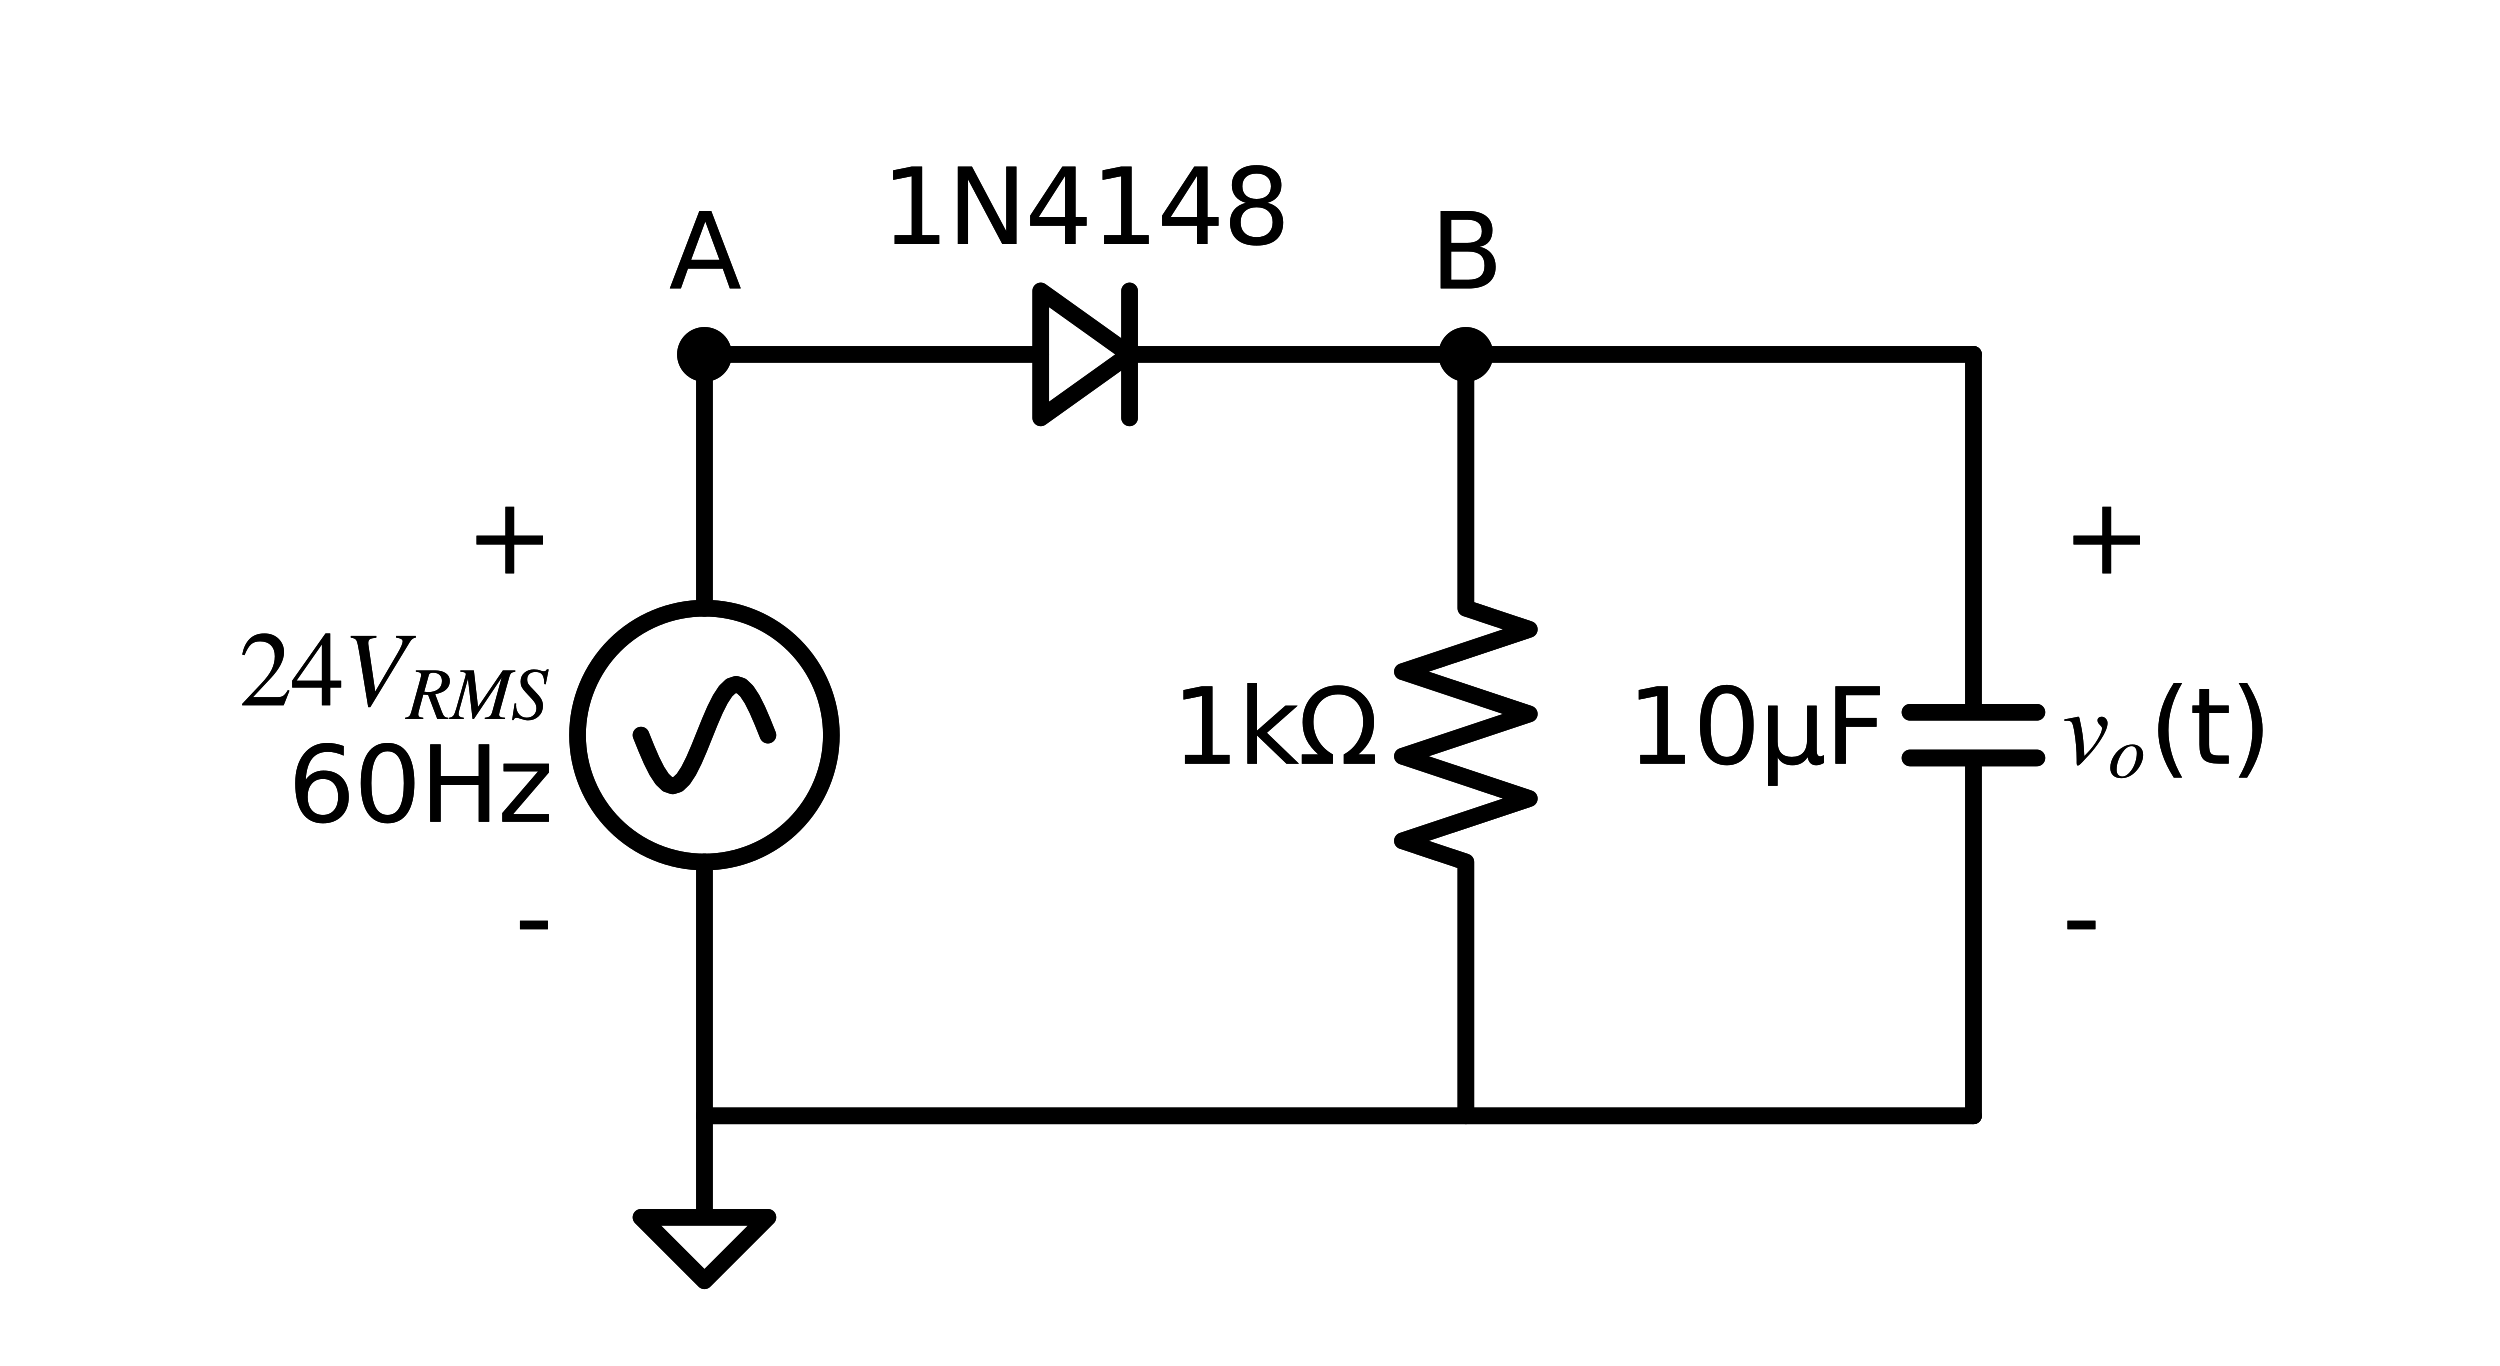 <?xml version="1.0" encoding="utf-8" standalone="no"?>
<!DOCTYPE svg PUBLIC "-//W3C//DTD SVG 1.1//EN"
  "http://www.w3.org/Graphics/SVG/1.1/DTD/svg11.dtd">
<svg xmlns:xlink="http://www.w3.org/1999/xlink" width="301.418pt" height="164.68pt" viewBox="0 0 301.418 164.68" xmlns="http://www.w3.org/2000/svg" version="1.1">
 <defs>
  <style type="text/css">*{stroke-linejoin: round; stroke-linecap: butt}</style>
 </defs>
 <g id="figure_1">
  <g id="patch_1">
   <path d="M 0 164.68 
L 301.418 164.68 
L 301.418 0 
L 0 0 
L 0 164.68 
z
" style="fill: none"/>
  </g>
  <g id="axes_1">
   <g id="patch_2">
    <path d="M 84.934 103.93 
C 88.992 103.93 92.884 102.318 95.753 99.449 
C 98.622 96.58 100.234 92.688 100.234 88.63 
C 100.234 84.572 98.622 80.68 95.753 77.811 
C 92.884 74.942 88.992 73.33 84.934 73.33 
C 80.877 73.33 76.985 74.942 74.115 77.811 
C 71.246 80.68 69.634 84.572 69.634 88.63 
C 69.634 92.688 71.246 96.58 74.115 99.449 
C 76.985 102.318 80.877 103.93 84.934 103.93 
L 84.934 103.93 
z
" clip-path="url(#p4b2bf37c69)" style="fill: none; stroke: #000000; stroke-width: 2; stroke-linejoin: miter"/>
   </g>
   <g id="patch_3">
    <path d="M 125.479 35.08 
L 136.189 42.73 
L 125.479 50.38 
L 125.479 35.08 
z
" clip-path="url(#p4b2bf37c69)" style="fill: none; stroke: #000000; stroke-width: 2; stroke-linecap: round"/>
   </g>
   <g id="patch_4">
    <path d="M 84.934 103.93 
C 88.992 103.93 92.884 102.318 95.753 99.449 
C 98.622 96.58 100.234 92.688 100.234 88.63 
C 100.234 84.572 98.622 80.68 95.753 77.811 
C 92.884 74.942 88.992 73.33 84.934 73.33 
C 80.877 73.33 76.985 74.942 74.115 77.811 
C 71.246 80.68 69.634 84.572 69.634 88.63 
C 69.634 92.688 71.246 96.58 74.115 99.449 
C 76.985 102.318 80.877 103.93 84.934 103.93 
L 84.934 103.93 
z
" clip-path="url(#p4b2bf37c69)" style="fill: none; stroke: #000000; stroke-width: 2; stroke-linejoin: miter"/>
   </g>
   <g id="patch_5">
    <path d="M 125.479 35.08 
L 136.189 42.73 
L 125.479 50.38 
L 125.479 35.08 
z
" clip-path="url(#p4b2bf37c69)" style="fill: none; stroke: #000000; stroke-width: 2; stroke-linecap: round"/>
   </g>
   <g id="line2d_1">
    <path d="M 84.934 134.53 
L 84.934 103.93 
L 84.934 103.93 
M 84.934 73.33 
L 84.934 73.33 
L 84.934 42.73 
" clip-path="url(#p4b2bf37c69)" style="fill: none; stroke: #000000; stroke-width: 2; stroke-linecap: round"/>
   </g>
   <g id="line2d_2">
    <path d="M 92.584 88.63 
L 91.947 87.046 
L 91.309 85.57 
L 90.672 84.303 
L 90.034 83.33 
L 89.397 82.719 
L 88.759 82.51 
L 88.122 82.719 
L 87.484 83.33 
L 86.847 84.303 
L 86.209 85.57 
L 85.572 87.046 
L 84.934 88.63 
L 84.297 90.214 
L 83.659 91.69 
L 83.022 92.957 
L 82.384 93.93 
L 81.747 94.541 
L 81.109 94.75 
L 80.472 94.541 
L 79.834 93.93 
L 79.197 92.957 
L 78.559 91.69 
L 77.922 90.214 
L 77.284 88.63 
" clip-path="url(#p4b2bf37c69)" style="fill: none; stroke: #000000; stroke-width: 2; stroke-linecap: round"/>
   </g>
   <g id="line2d_3">
    <path d="M 84.934 42.73 
L 125.479 42.73 
M 136.189 35.08 
L 136.189 50.38 
M 136.189 42.73 
L 176.734 42.73 
" clip-path="url(#p4b2bf37c69)" style="fill: none; stroke: #000000; stroke-width: 2; stroke-linecap: round"/>
   </g>
   <g id="line2d_4">
    <path d="M 176.734 42.73 
L 176.734 73.33 
L 184.384 75.88 
L 169.084 80.98 
L 184.384 86.08 
L 169.084 91.18 
L 184.384 96.28 
L 169.084 101.38 
L 176.734 103.93 
L 176.734 134.53 
" clip-path="url(#p4b2bf37c69)" style="fill: none; stroke: #000000; stroke-width: 2; stroke-linecap: round"/>
   </g>
   <g id="line2d_5">
    <path d="M 176.734 42.73 
L 207.334 42.73 
L 237.934 42.73 
" clip-path="url(#p4b2bf37c69)" style="fill: none; stroke: #000000; stroke-width: 2; stroke-linecap: round"/>
   </g>
   <g id="line2d_6">
    <path d="M 237.934 42.73 
L 237.934 85.876 
M 245.584 85.876 
L 230.284 85.876 
M 245.584 91.384 
L 230.284 91.384 
M 237.934 91.384 
L 237.934 134.53 
" clip-path="url(#p4b2bf37c69)" style="fill: none; stroke: #000000; stroke-width: 2; stroke-linecap: round"/>
   </g>
   <g id="line2d_7">
    <path d="M 237.934 134.53 
L 161.434 134.53 
L 84.934 134.53 
" clip-path="url(#p4b2bf37c69)" style="fill: none; stroke: #000000; stroke-width: 2; stroke-linecap: round"/>
   </g>
   <g id="line2d_8">
    <path d="M 84.934 134.53 
L 84.934 146.77 
L 77.284 146.77 
L 84.934 154.42 
L 92.584 146.77 
L 84.934 146.77 
" clip-path="url(#p4b2bf37c69)" style="fill: none; stroke: #000000; stroke-width: 2; stroke-linecap: round"/>
   </g>
   <g id="line2d_9">
    <path d="M 84.934 134.53 
L 84.934 103.93 
L 84.934 103.93 
M 84.934 73.33 
L 84.934 73.33 
L 84.934 42.73 
" clip-path="url(#p4b2bf37c69)" style="fill: none; stroke: #000000; stroke-width: 2; stroke-linecap: round"/>
   </g>
   <g id="line2d_10">
    <path d="M 92.584 88.63 
L 91.947 87.046 
L 91.309 85.57 
L 90.672 84.303 
L 90.034 83.33 
L 89.397 82.719 
L 88.759 82.51 
L 88.122 82.719 
L 87.484 83.33 
L 86.847 84.303 
L 86.209 85.57 
L 85.572 87.046 
L 84.934 88.63 
L 84.297 90.214 
L 83.659 91.69 
L 83.022 92.957 
L 82.384 93.93 
L 81.747 94.541 
L 81.109 94.75 
L 80.472 94.541 
L 79.834 93.93 
L 79.197 92.957 
L 78.559 91.69 
L 77.922 90.214 
L 77.284 88.63 
" clip-path="url(#p4b2bf37c69)" style="fill: none; stroke: #000000; stroke-width: 2; stroke-linecap: round"/>
   </g>
   <g id="line2d_11">
    <path d="M 84.934 42.73 
L 125.479 42.73 
M 136.189 35.08 
L 136.189 50.38 
M 136.189 42.73 
L 176.734 42.73 
" clip-path="url(#p4b2bf37c69)" style="fill: none; stroke: #000000; stroke-width: 2; stroke-linecap: round"/>
   </g>
   <g id="line2d_12">
    <path d="M 176.734 42.73 
L 176.734 73.33 
L 184.384 75.88 
L 169.084 80.98 
L 184.384 86.08 
L 169.084 91.18 
L 184.384 96.28 
L 169.084 101.38 
L 176.734 103.93 
L 176.734 134.53 
" clip-path="url(#p4b2bf37c69)" style="fill: none; stroke: #000000; stroke-width: 2; stroke-linecap: round"/>
   </g>
   <g id="line2d_13">
    <path d="M 176.734 42.73 
L 207.334 42.73 
L 237.934 42.73 
" clip-path="url(#p4b2bf37c69)" style="fill: none; stroke: #000000; stroke-width: 2; stroke-linecap: round"/>
   </g>
   <g id="line2d_14">
    <path d="M 237.934 42.73 
L 237.934 85.876 
M 245.584 85.876 
L 230.284 85.876 
M 245.584 91.384 
L 230.284 91.384 
M 237.934 91.384 
L 237.934 134.53 
" clip-path="url(#p4b2bf37c69)" style="fill: none; stroke: #000000; stroke-width: 2; stroke-linecap: round"/>
   </g>
   <g id="line2d_15">
    <path d="M 237.934 134.53 
L 161.434 134.53 
L 84.934 134.53 
" clip-path="url(#p4b2bf37c69)" style="fill: none; stroke: #000000; stroke-width: 2; stroke-linecap: round"/>
   </g>
   <g id="line2d_16">
    <path d="M 84.934 134.53 
L 84.934 146.77 
L 77.284 146.77 
L 84.934 154.42 
L 92.584 146.77 
L 84.934 146.77 
" clip-path="url(#p4b2bf37c69)" style="fill: none; stroke: #000000; stroke-width: 2; stroke-linecap: round"/>
   </g>
   <g id="text_1">
    <g clip-path="url(#p4b2bf37c69)">
     <!-- - -->
     <g transform="translate(62.064 115.029) scale(0.125 -0.125)">
      <defs>
       <path id="DejaVuSans-2d" d="M 313 2009 
L 1997 2009 
L 1997 1497 
L 313 1497 
L 313 2009 
z
" transform="scale(0.016)"/>
      </defs>
      <use xlink:href="#DejaVuSans-2d"/>
     </g>
    </g>
   </g>
   <g id="text_2">
    <g clip-path="url(#p4b2bf37c69)">
     <!-- $24V_{RMS}$ -->
     <g transform="translate(28.824 85.081) scale(0.125 -0.125)">
      <defs>
       <path id="STIXGeneral-Regular-32" d="M 3034 877 
L 2688 0 
L 186 0 
L 186 77 
L 1325 1286 
Q 1773 1754 1965 2144 
Q 2157 2534 2157 2950 
Q 2157 3379 1920 3616 
Q 1683 3853 1267 3853 
Q 922 3853 720 3673 
Q 518 3494 326 3021 
L 192 3053 
Q 301 3648 630 3987 
Q 960 4326 1523 4326 
Q 2054 4326 2380 4006 
Q 2707 3686 2707 3200 
Q 2707 2477 1888 1613 
L 832 486 
L 2330 486 
Q 2541 486 2665 569 
Q 2790 653 2944 915 
L 3034 877 
z
" transform="scale(0.016)"/>
       <path id="STIXGeneral-Regular-34" d="M 3027 1069 
L 2368 1069 
L 2368 0 
L 1869 0 
L 1869 1069 
L 77 1069 
L 77 1478 
L 2086 4326 
L 2368 4326 
L 2368 1478 
L 3027 1478 
L 3027 1069 
z
M 1869 1478 
L 1869 3674 
L 333 1478 
L 1869 1478 
z
" transform="scale(0.016)"/>
       <path id="STIXGeneral-Italic-56" d="M 4403 4179 
L 4403 4077 
Q 4198 4070 4045 3821 
L 1658 -115 
L 1536 -115 
L 1011 3104 
Q 902 3776 828 3910 
Q 755 4045 486 4077 
L 486 4179 
L 2022 4179 
L 2022 4077 
Q 1722 4045 1629 3981 
Q 1536 3917 1536 3750 
Q 1536 3686 1542 3654 
L 1958 819 
L 3302 3123 
Q 3616 3661 3616 3859 
Q 3616 4032 3219 4077 
L 3219 4179 
L 4403 4179 
z
" transform="scale(0.016)"/>
       <path id="STIXGeneral-Italic-52" d="M 845 4179 
L 2458 4179 
Q 3078 4179 3420 3936 
Q 3763 3693 3763 3277 
Q 3763 2778 3341 2458 
Q 3091 2266 2502 2131 
L 3072 627 
Q 3181 333 3299 217 
Q 3418 102 3629 102 
L 3629 0 
L 2688 0 
L 1901 2074 
L 1478 2106 
L 1126 806 
Q 1043 512 1043 403 
Q 1043 256 1126 192 
Q 1210 128 1472 102 
L 1472 0 
L -83 0 
L -83 102 
Q 173 134 278 243 
Q 384 352 461 646 
L 1222 3405 
Q 1299 3699 1299 3808 
Q 1299 3923 1210 3987 
Q 1133 4038 845 4077 
L 845 4179 
z
M 1958 3795 
L 1555 2342 
Q 1754 2310 1882 2310 
Q 2451 2310 2771 2566 
Q 3091 2822 3091 3270 
Q 3091 3603 2892 3795 
Q 2694 3987 2323 3987 
Q 2010 3987 1958 3795 
z
" transform="scale(0.016)"/>
       <path id="STIXGeneral-Italic-4d" d="M 5581 4179 
L 5581 4077 
Q 5318 4032 5225 3945 
Q 5133 3859 5062 3603 
L 4275 768 
Q 4186 448 4186 371 
Q 4186 243 4301 176 
Q 4416 109 4704 102 
L 4698 0 
L 2963 0 
L 2963 102 
Q 3277 134 3405 243 
Q 3533 352 3616 653 
L 4422 3590 
L 2016 0 
L 1907 0 
L 1510 3494 
L 755 755 
Q 698 550 698 410 
Q 698 134 1146 102 
L 1146 0 
L -115 0 
L -115 102 
Q 141 134 259 284 
Q 378 435 525 960 
L 1254 3526 
Q 1331 3789 1331 3859 
Q 1331 4051 858 4077 
L 858 4179 
L 2016 4179 
L 2374 1030 
L 4518 4179 
L 5581 4179 
z
" transform="scale(0.016)"/>
       <path id="STIXGeneral-Italic-53" d="M 3251 4269 
L 2995 2989 
L 2880 3008 
Q 2880 3539 2720 3795 
Q 2560 4051 2118 4051 
Q 1786 4051 1594 3881 
Q 1402 3712 1402 3411 
Q 1402 3168 1504 3005 
Q 1606 2842 2035 2413 
Q 2464 1978 2611 1715 
Q 2758 1453 2758 1133 
Q 2758 589 2390 237 
Q 2022 -115 1466 -115 
Q 1222 -115 800 32 
Q 595 109 499 109 
Q 288 109 224 -96 
L 109 -96 
L 326 1338 
L 454 1325 
Q 442 1267 442 1178 
Q 442 710 701 409 
Q 960 109 1363 109 
Q 1734 109 1968 336 
Q 2202 563 2202 928 
Q 2202 1139 2118 1308 
Q 2035 1478 1818 1715 
L 1568 1984 
Q 1549 2003 1459 2102 
Q 1370 2202 1318 2253 
Q 1030 2560 934 2755 
Q 838 2950 838 3213 
Q 838 3699 1168 3980 
Q 1498 4262 1978 4262 
Q 2310 4262 2522 4173 
Q 2707 4102 2816 4102 
Q 2925 4102 2982 4134 
Q 3040 4166 3104 4269 
L 3251 4269 
z
" transform="scale(0.016)"/>
      </defs>
      <use xlink:href="#STIXGeneral-Regular-32" transform="translate(0 0.406)"/>
      <use xlink:href="#STIXGeneral-Regular-34" transform="translate(50 0.406)"/>
      <use xlink:href="#STIXGeneral-Italic-56" transform="translate(100 0.406)"/>
      <use xlink:href="#STIXGeneral-Italic-52" transform="translate(161.1 -12.822) scale(0.7)"/>
      <use xlink:href="#STIXGeneral-Italic-4d" transform="translate(203.87 -12.822) scale(0.7)"/>
      <use xlink:href="#STIXGeneral-Italic-53" transform="translate(262.18 -12.822) scale(0.7)"/>
     </g>
    </g>
    <g clip-path="url(#p4b2bf37c69)">
     <!-- 60Hz -->
     <g transform="translate(34.707 99.078) scale(0.125 -0.125)">
      <defs>
       <path id="DejaVuSans-36" d="M 2113 2584 
Q 1688 2584 1439 2293 
Q 1191 2003 1191 1497 
Q 1191 994 1439 701 
Q 1688 409 2113 409 
Q 2538 409 2786 701 
Q 3034 994 3034 1497 
Q 3034 2003 2786 2293 
Q 2538 2584 2113 2584 
z
M 3366 4563 
L 3366 3988 
Q 3128 4100 2886 4159 
Q 2644 4219 2406 4219 
Q 1781 4219 1451 3797 
Q 1122 3375 1075 2522 
Q 1259 2794 1537 2939 
Q 1816 3084 2150 3084 
Q 2853 3084 3261 2657 
Q 3669 2231 3669 1497 
Q 3669 778 3244 343 
Q 2819 -91 2113 -91 
Q 1303 -91 875 529 
Q 447 1150 447 2328 
Q 447 3434 972 4092 
Q 1497 4750 2381 4750 
Q 2619 4750 2861 4703 
Q 3103 4656 3366 4563 
z
" transform="scale(0.016)"/>
       <path id="DejaVuSans-30" d="M 2034 4250 
Q 1547 4250 1301 3770 
Q 1056 3291 1056 2328 
Q 1056 1369 1301 889 
Q 1547 409 2034 409 
Q 2525 409 2770 889 
Q 3016 1369 3016 2328 
Q 3016 3291 2770 3770 
Q 2525 4250 2034 4250 
z
M 2034 4750 
Q 2819 4750 3233 4129 
Q 3647 3509 3647 2328 
Q 3647 1150 3233 529 
Q 2819 -91 2034 -91 
Q 1250 -91 836 529 
Q 422 1150 422 2328 
Q 422 3509 836 4129 
Q 1250 4750 2034 4750 
z
" transform="scale(0.016)"/>
       <path id="DejaVuSans-48" d="M 628 4666 
L 1259 4666 
L 1259 2753 
L 3553 2753 
L 3553 4666 
L 4184 4666 
L 4184 0 
L 3553 0 
L 3553 2222 
L 1259 2222 
L 1259 0 
L 628 0 
L 628 4666 
z
" transform="scale(0.016)"/>
       <path id="DejaVuSans-7a" d="M 353 3500 
L 3084 3500 
L 3084 2975 
L 922 459 
L 3084 459 
L 3084 0 
L 275 0 
L 275 525 
L 2438 3041 
L 353 3041 
L 353 3500 
z
" transform="scale(0.016)"/>
      </defs>
      <use xlink:href="#DejaVuSans-36"/>
      <use xlink:href="#DejaVuSans-30" x="63.623"/>
      <use xlink:href="#DejaVuSans-48" x="127.246"/>
      <use xlink:href="#DejaVuSans-7a" x="202.441"/>
     </g>
    </g>
   </g>
   <g id="text_3">
    <g clip-path="url(#p4b2bf37c69)">
     <!-- + -->
     <g transform="translate(56.1 69.129) scale(0.125 -0.125)">
      <defs>
       <path id="DejaVuSans-2b" d="M 2944 4013 
L 2944 2272 
L 4684 2272 
L 4684 1741 
L 2944 1741 
L 2944 0 
L 2419 0 
L 2419 1741 
L 678 1741 
L 678 2272 
L 2419 2272 
L 2419 4013 
L 2944 4013 
z
" transform="scale(0.016)"/>
      </defs>
      <use xlink:href="#DejaVuSans-2b"/>
     </g>
    </g>
   </g>
   <g id="text_4">
    <g clip-path="url(#p4b2bf37c69)">
     <!-- 1N4148 -->
     <g transform="translate(106.276 29.42) scale(0.125 -0.125)">
      <defs>
       <path id="DejaVuSans-31" d="M 794 531 
L 1825 531 
L 1825 4091 
L 703 3866 
L 703 4441 
L 1819 4666 
L 2450 4666 
L 2450 531 
L 3481 531 
L 3481 0 
L 794 0 
L 794 531 
z
" transform="scale(0.016)"/>
       <path id="DejaVuSans-4e" d="M 628 4666 
L 1478 4666 
L 3547 763 
L 3547 4666 
L 4159 4666 
L 4159 0 
L 3309 0 
L 1241 3903 
L 1241 0 
L 628 0 
L 628 4666 
z
" transform="scale(0.016)"/>
       <path id="DejaVuSans-34" d="M 2419 4116 
L 825 1625 
L 2419 1625 
L 2419 4116 
z
M 2253 4666 
L 3047 4666 
L 3047 1625 
L 3713 1625 
L 3713 1100 
L 3047 1100 
L 3047 0 
L 2419 0 
L 2419 1100 
L 313 1100 
L 313 1709 
L 2253 4666 
z
" transform="scale(0.016)"/>
       <path id="DejaVuSans-38" d="M 2034 2216 
Q 1584 2216 1326 1975 
Q 1069 1734 1069 1313 
Q 1069 891 1326 650 
Q 1584 409 2034 409 
Q 2484 409 2743 651 
Q 3003 894 3003 1313 
Q 3003 1734 2745 1975 
Q 2488 2216 2034 2216 
z
M 1403 2484 
Q 997 2584 770 2862 
Q 544 3141 544 3541 
Q 544 4100 942 4425 
Q 1341 4750 2034 4750 
Q 2731 4750 3128 4425 
Q 3525 4100 3525 3541 
Q 3525 3141 3298 2862 
Q 3072 2584 2669 2484 
Q 3125 2378 3379 2068 
Q 3634 1759 3634 1313 
Q 3634 634 3220 271 
Q 2806 -91 2034 -91 
Q 1263 -91 848 271 
Q 434 634 434 1313 
Q 434 1759 690 2068 
Q 947 2378 1403 2484 
z
M 1172 3481 
Q 1172 3119 1398 2916 
Q 1625 2713 2034 2713 
Q 2441 2713 2670 2916 
Q 2900 3119 2900 3481 
Q 2900 3844 2670 4047 
Q 2441 4250 2034 4250 
Q 1625 4250 1398 4047 
Q 1172 3844 1172 3481 
z
" transform="scale(0.016)"/>
      </defs>
      <use xlink:href="#DejaVuSans-31"/>
      <use xlink:href="#DejaVuSans-4e" x="63.623"/>
      <use xlink:href="#DejaVuSans-34" x="138.428"/>
      <use xlink:href="#DejaVuSans-31" x="202.051"/>
      <use xlink:href="#DejaVuSans-34" x="265.674"/>
      <use xlink:href="#DejaVuSans-38" x="329.297"/>
     </g>
    </g>
   </g>
   <g id="text_5">
    <g clip-path="url(#p4b2bf37c69)">
     <!-- 1kΩ -->
     <g transform="translate(141.28 92.079) scale(0.125 -0.125)">
      <defs>
       <path id="DejaVuSans-6b" d="M 581 4863 
L 1159 4863 
L 1159 1991 
L 2875 3500 
L 3609 3500 
L 1753 1863 
L 3688 0 
L 2938 0 
L 1159 1709 
L 1159 0 
L 581 0 
L 581 4863 
z
" transform="scale(0.016)"/>
       <path id="DejaVuSans-3a9" d="M 4647 556 
L 4647 0 
L 2772 0 
L 2772 556 
Q 3325 859 3634 1378 
Q 3944 1897 3944 2528 
Q 3944 3278 3531 3731 
Q 3119 4184 2444 4184 
Q 1769 4184 1355 3729 
Q 941 3275 941 2528 
Q 941 1897 1250 1378 
Q 1563 859 2119 556 
L 2119 0 
L 244 0 
L 244 556 
L 1241 556 
Q 747 991 519 1456 
Q 294 1922 294 2497 
Q 294 3491 894 4106 
Q 1491 4722 2444 4722 
Q 3391 4722 3994 4106 
Q 4594 3494 4594 2528 
Q 4594 1922 4372 1459 
Q 4150 997 3647 556 
L 4647 556 
z
" transform="scale(0.016)"/>
      </defs>
      <use xlink:href="#DejaVuSans-31"/>
      <use xlink:href="#DejaVuSans-6b" x="63.623"/>
      <use xlink:href="#DejaVuSans-3a9" x="121.533"/>
     </g>
    </g>
   </g>
   <g id="text_6">
    <g clip-path="url(#p4b2bf37c69)">
     <!-- 10µF -->
     <g transform="translate(196.175 92.079) scale(0.125 -0.125)">
      <defs>
       <path id="DejaVuSans-b5" d="M 544 -1331 
L 544 3500 
L 1119 3500 
L 1119 1325 
Q 1119 872 1334 640 
Q 1550 409 1972 409 
Q 2434 409 2667 671 
Q 2900 934 2900 1459 
L 2900 3500 
L 3475 3500 
L 3475 806 
Q 3475 619 3529 530 
Q 3584 441 3700 441 
Q 3728 441 3778 458 
Q 3828 475 3916 513 
L 3916 50 
Q 3788 -22 3673 -56 
Q 3559 -91 3450 -91 
Q 3234 -91 3106 31 
Q 2978 153 2931 403 
Q 2775 156 2548 32 
Q 2322 -91 2016 -91 
Q 1697 -91 1473 31 
Q 1250 153 1119 397 
L 1119 -1331 
L 544 -1331 
z
" transform="scale(0.016)"/>
       <path id="DejaVuSans-46" d="M 628 4666 
L 3309 4666 
L 3309 4134 
L 1259 4134 
L 1259 2759 
L 3109 2759 
L 3109 2228 
L 1259 2228 
L 1259 0 
L 628 0 
L 628 4666 
z
" transform="scale(0.016)"/>
      </defs>
      <use xlink:href="#DejaVuSans-31"/>
      <use xlink:href="#DejaVuSans-30" x="63.623"/>
      <use xlink:href="#DejaVuSans-b5" x="127.246"/>
      <use xlink:href="#DejaVuSans-46" x="190.869"/>
     </g>
    </g>
   </g>
   <g id="text_7">
    <g clip-path="url(#p4b2bf37c69)">
     <!-- + -->
     <g transform="translate(248.644 69.129) scale(0.125 -0.125)">
      <use xlink:href="#DejaVuSans-2b"/>
     </g>
    </g>
   </g>
   <g id="text_8">
    <g clip-path="url(#p4b2bf37c69)">
     <!-- $v_o$(t) -->
     <g transform="translate(248.644 92.079) scale(0.125 -0.125)">
      <defs>
       <path id="STIXGeneral-Italic-76" d="M 1325 448 
L 1523 653 
Q 1869 1005 2134 1456 
Q 2400 1907 2400 2131 
Q 2400 2208 2285 2317 
Q 2125 2458 2125 2605 
Q 2125 2701 2195 2761 
Q 2266 2822 2368 2822 
Q 2522 2822 2624 2704 
Q 2726 2586 2726 2445 
Q 2726 2074 2323 1453 
Q 1971 909 1562 474 
Q 1504 416 1421 326 
Q 1338 237 1299 192 
Q 1261 147 1200 86 
Q 1139 26 1110 -3 
Q 1082 -32 1043 -64 
Q 1005 -96 979 -105 
Q 954 -115 928 -115 
Q 870 -115 870 58 
L 870 211 
Q 870 1094 717 1990 
Q 653 2355 579 2470 
Q 506 2586 326 2586 
Q 198 2586 128 2579 
L 128 2662 
Q 480 2720 845 2797 
Q 915 2822 973 2822 
Q 1011 2822 1033 2739 
Q 1056 2656 1165 2093 
Q 1280 1510 1325 448 
z
" transform="scale(0.016)"/>
       <path id="STIXGeneral-Italic-6f" d="M 2995 1926 
Q 2995 1562 2812 1168 
Q 2630 774 2317 461 
Q 1786 -70 1114 -70 
Q 666 -70 419 163 
Q 173 397 173 819 
Q 173 1350 496 1856 
Q 819 2362 1325 2630 
Q 1683 2822 2093 2822 
Q 2490 2822 2742 2582 
Q 2995 2342 2995 1926 
z
M 2458 2086 
Q 2458 2374 2336 2531 
Q 2214 2688 2003 2688 
Q 1574 2688 1184 2106 
Q 710 1382 710 646 
Q 710 365 844 214 
Q 979 64 1210 64 
Q 1600 64 1984 595 
Q 2202 890 2330 1302 
Q 2458 1715 2458 2086 
z
" transform="scale(0.016)"/>
       <path id="DejaVuSans-28" d="M 1984 4856 
Q 1566 4138 1362 3434 
Q 1159 2731 1159 2009 
Q 1159 1288 1364 580 
Q 1569 -128 1984 -844 
L 1484 -844 
Q 1016 -109 783 600 
Q 550 1309 550 2009 
Q 550 2706 781 3412 
Q 1013 4119 1484 4856 
L 1984 4856 
z
" transform="scale(0.016)"/>
       <path id="DejaVuSans-74" d="M 1172 4494 
L 1172 3500 
L 2356 3500 
L 2356 3053 
L 1172 3053 
L 1172 1153 
Q 1172 725 1289 603 
Q 1406 481 1766 481 
L 2356 481 
L 2356 0 
L 1766 0 
Q 1100 0 847 248 
Q 594 497 594 1153 
L 594 3053 
L 172 3053 
L 172 3500 
L 594 3500 
L 594 4494 
L 1172 4494 
z
" transform="scale(0.016)"/>
       <path id="DejaVuSans-29" d="M 513 4856 
L 1013 4856 
Q 1481 4119 1714 3412 
Q 1947 2706 1947 2009 
Q 1947 1309 1714 600 
Q 1481 -109 1013 -844 
L 513 -844 
Q 928 -128 1133 580 
Q 1338 1288 1338 2009 
Q 1338 2731 1133 3434 
Q 928 4138 513 4856 
z
" transform="scale(0.016)"/>
      </defs>
      <use xlink:href="#STIXGeneral-Italic-76" transform="translate(0 0.125)"/>
      <use xlink:href="#STIXGeneral-Italic-6f" transform="translate(44.4 -13.103) scale(0.7)"/>
      <use xlink:href="#DejaVuSans-28" transform="translate(83.809 0.125)"/>
      <use xlink:href="#DejaVuSans-74" transform="translate(122.823 0.125)"/>
      <use xlink:href="#DejaVuSans-29" transform="translate(162.032 0.125)"/>
     </g>
    </g>
   </g>
   <g id="text_9">
    <g clip-path="url(#p4b2bf37c69)">
     <!-- - -->
     <g transform="translate(248.644 115.029) scale(0.125 -0.125)">
      <use xlink:href="#DejaVuSans-2d"/>
     </g>
    </g>
   </g>
   <g id="text_10">
    <g clip-path="url(#p4b2bf37c69)">
     <!-- - -->
     <g transform="translate(62.064 115.029) scale(0.125 -0.125)">
      <use xlink:href="#DejaVuSans-2d"/>
     </g>
    </g>
   </g>
   <g id="text_11">
    <g clip-path="url(#p4b2bf37c69)">
     <!-- $24V_{RMS}$ -->
     <g transform="translate(28.824 85.081) scale(0.125 -0.125)">
      <use xlink:href="#STIXGeneral-Regular-32" transform="translate(0 0.406)"/>
      <use xlink:href="#STIXGeneral-Regular-34" transform="translate(50 0.406)"/>
      <use xlink:href="#STIXGeneral-Italic-56" transform="translate(100 0.406)"/>
      <use xlink:href="#STIXGeneral-Italic-52" transform="translate(161.1 -12.822) scale(0.7)"/>
      <use xlink:href="#STIXGeneral-Italic-4d" transform="translate(203.87 -12.822) scale(0.7)"/>
      <use xlink:href="#STIXGeneral-Italic-53" transform="translate(262.18 -12.822) scale(0.7)"/>
     </g>
    </g>
    <g clip-path="url(#p4b2bf37c69)">
     <!-- 60Hz -->
     <g transform="translate(34.707 99.078) scale(0.125 -0.125)">
      <use xlink:href="#DejaVuSans-36"/>
      <use xlink:href="#DejaVuSans-30" x="63.623"/>
      <use xlink:href="#DejaVuSans-48" x="127.246"/>
      <use xlink:href="#DejaVuSans-7a" x="202.441"/>
     </g>
    </g>
   </g>
   <g id="text_12">
    <g clip-path="url(#p4b2bf37c69)">
     <!-- + -->
     <g transform="translate(56.1 69.129) scale(0.125 -0.125)">
      <use xlink:href="#DejaVuSans-2b"/>
     </g>
    </g>
   </g>
   <g id="text_13">
    <g clip-path="url(#p4b2bf37c69)">
     <!-- 1N4148 -->
     <g transform="translate(106.276 29.42) scale(0.125 -0.125)">
      <use xlink:href="#DejaVuSans-31"/>
      <use xlink:href="#DejaVuSans-4e" x="63.623"/>
      <use xlink:href="#DejaVuSans-34" x="138.428"/>
      <use xlink:href="#DejaVuSans-31" x="202.051"/>
      <use xlink:href="#DejaVuSans-34" x="265.674"/>
      <use xlink:href="#DejaVuSans-38" x="329.297"/>
     </g>
    </g>
   </g>
   <g id="text_14">
    <g clip-path="url(#p4b2bf37c69)">
     <!-- 1kΩ -->
     <g transform="translate(141.28 92.079) scale(0.125 -0.125)">
      <use xlink:href="#DejaVuSans-31"/>
      <use xlink:href="#DejaVuSans-6b" x="63.623"/>
      <use xlink:href="#DejaVuSans-3a9" x="121.533"/>
     </g>
    </g>
   </g>
   <g id="text_15">
    <g clip-path="url(#p4b2bf37c69)">
     <!-- 10µF -->
     <g transform="translate(196.175 92.079) scale(0.125 -0.125)">
      <use xlink:href="#DejaVuSans-31"/>
      <use xlink:href="#DejaVuSans-30" x="63.623"/>
      <use xlink:href="#DejaVuSans-b5" x="127.246"/>
      <use xlink:href="#DejaVuSans-46" x="190.869"/>
     </g>
    </g>
   </g>
   <g id="text_16">
    <g clip-path="url(#p4b2bf37c69)">
     <!-- + -->
     <g transform="translate(248.644 69.129) scale(0.125 -0.125)">
      <use xlink:href="#DejaVuSans-2b"/>
     </g>
    </g>
   </g>
   <g id="text_17">
    <g clip-path="url(#p4b2bf37c69)">
     <!-- $v_o$(t) -->
     <g transform="translate(248.644 92.079) scale(0.125 -0.125)">
      <use xlink:href="#STIXGeneral-Italic-76" transform="translate(0 0.125)"/>
      <use xlink:href="#STIXGeneral-Italic-6f" transform="translate(44.4 -13.103) scale(0.7)"/>
      <use xlink:href="#DejaVuSans-28" transform="translate(83.809 0.125)"/>
      <use xlink:href="#DejaVuSans-74" transform="translate(122.823 0.125)"/>
      <use xlink:href="#DejaVuSans-29" transform="translate(162.032 0.125)"/>
     </g>
    </g>
   </g>
   <g id="text_18">
    <g clip-path="url(#p4b2bf37c69)">
     <!-- - -->
     <g transform="translate(248.644 115.029) scale(0.125 -0.125)">
      <use xlink:href="#DejaVuSans-2d"/>
     </g>
    </g>
   </g>
   <g id="patch_6">
    <path d="M 84.934 45.025 
C 85.543 45.025 86.127 44.783 86.557 44.353 
C 86.987 43.922 87.229 43.339 87.229 42.73 
C 87.229 42.121 86.987 41.538 86.557 41.107 
C 86.127 40.677 85.543 40.435 84.934 40.435 
C 84.326 40.435 83.742 40.677 83.311 41.107 
C 82.881 41.538 82.639 42.121 82.639 42.73 
C 82.639 43.339 82.881 43.922 83.311 44.353 
C 83.742 44.783 84.326 45.025 84.934 45.025 
z
" clip-path="url(#p4b2bf37c69)" style="stroke: #000000; stroke-width: 2; stroke-linejoin: miter"/>
   </g>
   <g id="text_19">
    <g clip-path="url(#p4b2bf37c69)">
     <!-- A -->
     <g transform="translate(80.659 34.775) scale(0.125 -0.125)">
      <defs>
       <path id="DejaVuSans-41" d="M 2188 4044 
L 1331 1722 
L 3047 1722 
L 2188 4044 
z
M 1831 4666 
L 2547 4666 
L 4325 0 
L 3669 0 
L 3244 1197 
L 1141 1197 
L 716 0 
L 50 0 
L 1831 4666 
z
" transform="scale(0.016)"/>
      </defs>
      <use xlink:href="#DejaVuSans-41"/>
     </g>
    </g>
   </g>
   <g id="patch_7">
    <path d="M 176.734 45.025 
C 177.343 45.025 177.927 44.783 178.357 44.353 
C 178.787 43.922 179.029 43.339 179.029 42.73 
C 179.029 42.121 178.787 41.538 178.357 41.107 
C 177.927 40.677 177.343 40.435 176.734 40.435 
C 176.126 40.435 175.542 40.677 175.111 41.107 
C 174.681 41.538 174.439 42.121 174.439 42.73 
C 174.439 43.339 174.681 43.922 175.111 44.353 
C 175.542 44.783 176.126 45.025 176.734 45.025 
z
" clip-path="url(#p4b2bf37c69)" style="stroke: #000000; stroke-width: 2; stroke-linejoin: miter"/>
   </g>
   <g id="text_20">
    <g clip-path="url(#p4b2bf37c69)">
     <!-- B -->
     <g transform="translate(172.446 34.775) scale(0.125 -0.125)">
      <defs>
       <path id="DejaVuSans-42" d="M 1259 2228 
L 1259 519 
L 2272 519 
Q 2781 519 3026 730 
Q 3272 941 3272 1375 
Q 3272 1813 3026 2020 
Q 2781 2228 2272 2228 
L 1259 2228 
z
M 1259 4147 
L 1259 2741 
L 2194 2741 
Q 2656 2741 2882 2914 
Q 3109 3088 3109 3444 
Q 3109 3797 2882 3972 
Q 2656 4147 2194 4147 
L 1259 4147 
z
M 628 4666 
L 2241 4666 
Q 2963 4666 3353 4366 
Q 3744 4066 3744 3513 
Q 3744 3084 3544 2831 
Q 3344 2578 2956 2516 
Q 3422 2416 3680 2098 
Q 3938 1781 3938 1306 
Q 3938 681 3513 340 
Q 3088 0 2303 0 
L 628 0 
L 628 4666 
z
" transform="scale(0.016)"/>
      </defs>
      <use xlink:href="#DejaVuSans-42"/>
     </g>
    </g>
   </g>
   <g id="patch_8">
    <path d="M 84.934 45.025 
C 85.543 45.025 86.127 44.783 86.557 44.353 
C 86.987 43.922 87.229 43.339 87.229 42.73 
C 87.229 42.121 86.987 41.538 86.557 41.107 
C 86.127 40.677 85.543 40.435 84.934 40.435 
C 84.326 40.435 83.742 40.677 83.311 41.107 
C 82.881 41.538 82.639 42.121 82.639 42.73 
C 82.639 43.339 82.881 43.922 83.311 44.353 
C 83.742 44.783 84.326 45.025 84.934 45.025 
z
" clip-path="url(#p4b2bf37c69)" style="stroke: #000000; stroke-width: 2; stroke-linejoin: miter"/>
   </g>
   <g id="text_21">
    <g clip-path="url(#p4b2bf37c69)">
     <!-- A -->
     <g transform="translate(80.659 34.775) scale(0.125 -0.125)">
      <use xlink:href="#DejaVuSans-41"/>
     </g>
    </g>
   </g>
   <g id="patch_9">
    <path d="M 176.734 45.025 
C 177.343 45.025 177.927 44.783 178.357 44.353 
C 178.787 43.922 179.029 43.339 179.029 42.73 
C 179.029 42.121 178.787 41.538 178.357 41.107 
C 177.927 40.677 177.343 40.435 176.734 40.435 
C 176.126 40.435 175.542 40.677 175.111 41.107 
C 174.681 41.538 174.439 42.121 174.439 42.73 
C 174.439 43.339 174.681 43.922 175.111 44.353 
C 175.542 44.783 176.126 45.025 176.734 45.025 
z
" clip-path="url(#p4b2bf37c69)" style="stroke: #000000; stroke-width: 2; stroke-linejoin: miter"/>
   </g>
   <g id="text_22">
    <g clip-path="url(#p4b2bf37c69)">
     <!-- B -->
     <g transform="translate(172.446 34.775) scale(0.125 -0.125)">
      <use xlink:href="#DejaVuSans-42"/>
     </g>
    </g>
   </g>
  </g>
 </g>
 <defs>
  <clipPath id="p4b2bf37c69">
   <rect x="7.2" y="7.2" width="287.018" height="150.28"/>
  </clipPath>
 </defs>
</svg>
